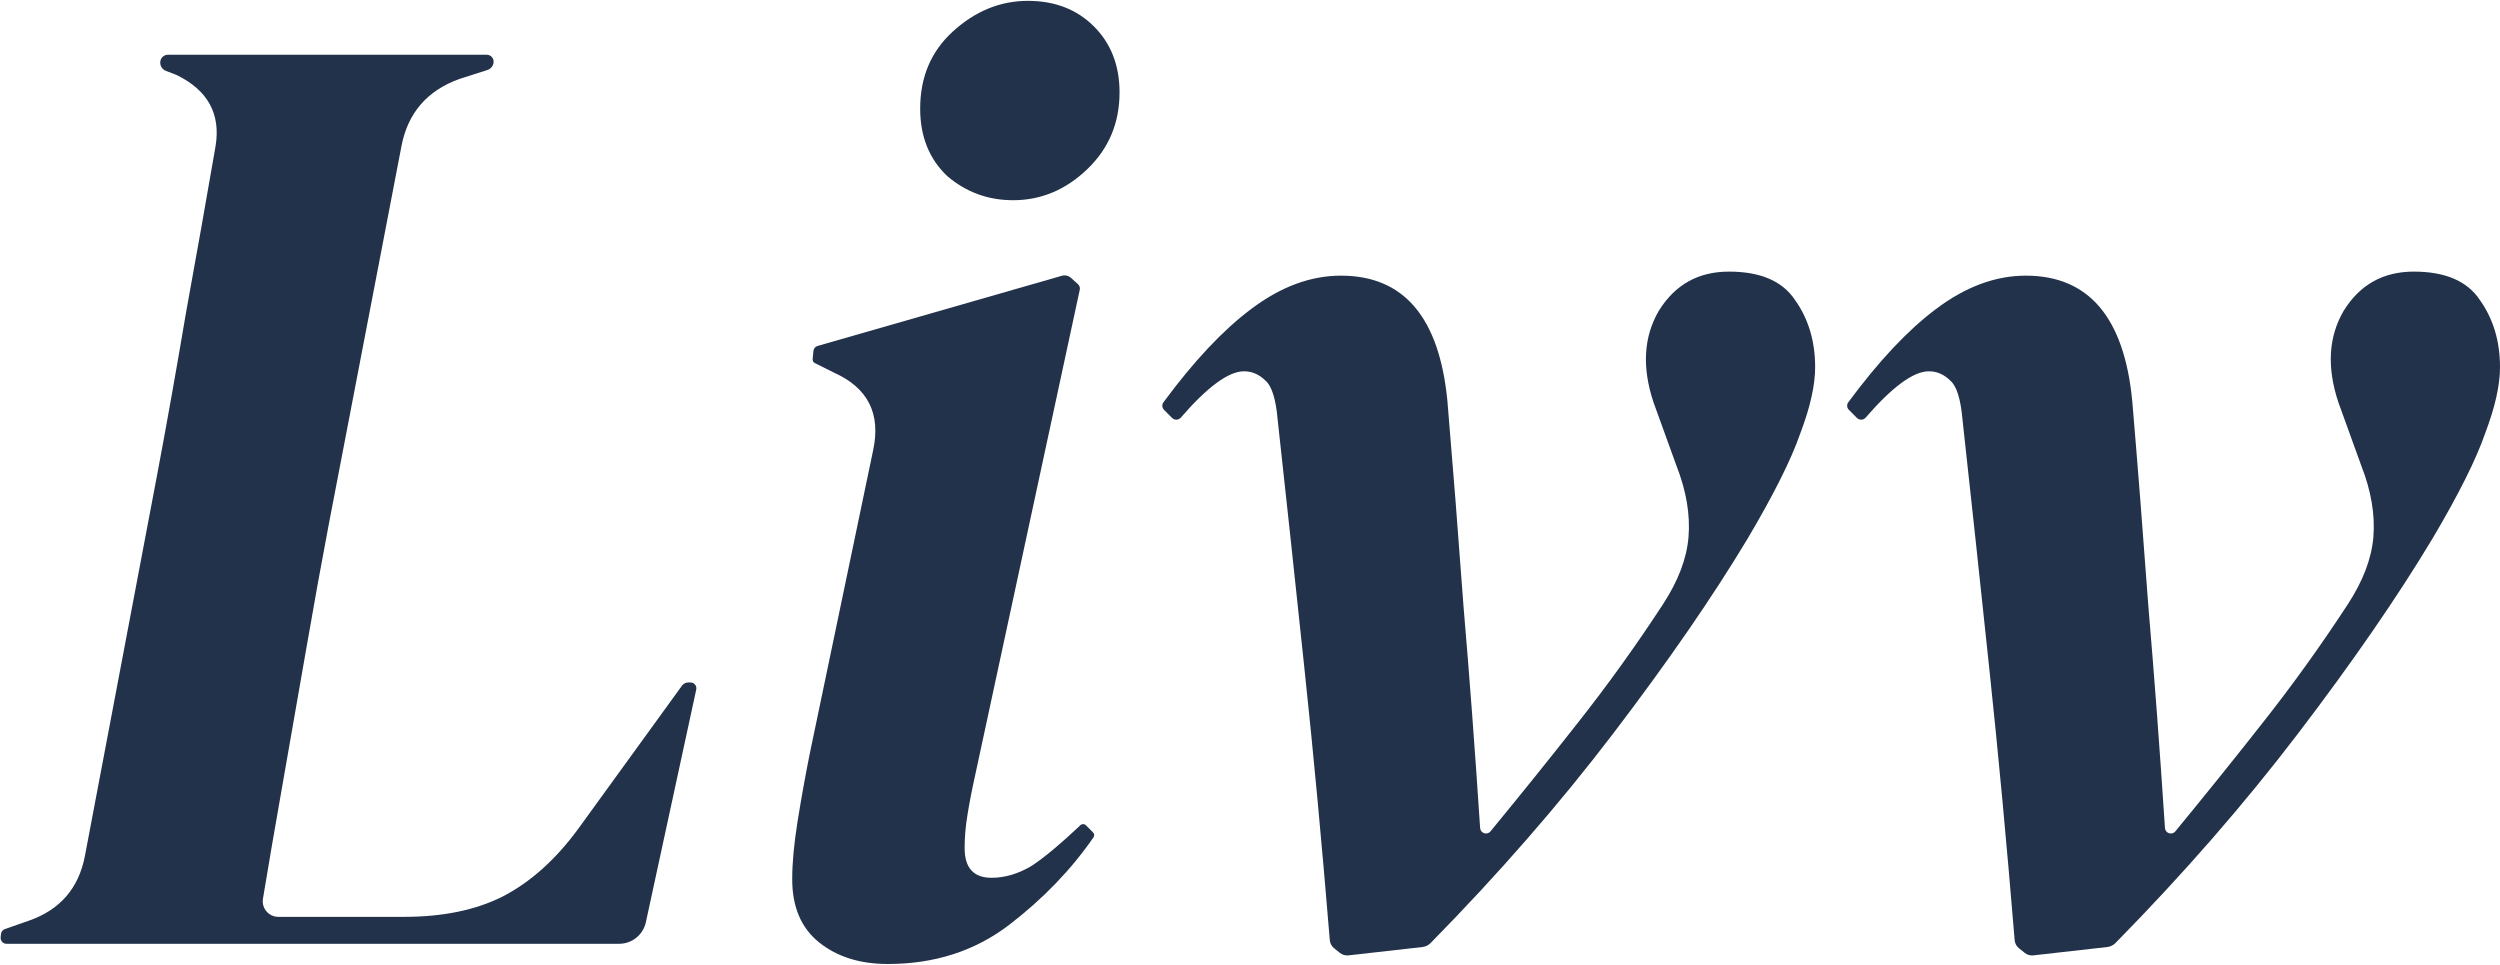 <svg width="1280" height="494" viewBox="0 0 1280 494" fill="none" xmlns="http://www.w3.org/2000/svg">
<path d="M690.44 489.149C688.855 489.328 687.264 488.868 686.019 487.872L683.088 485.528C681.798 484.496 680.991 482.975 680.856 481.329C676.78 431.737 672.483 385.698 667.963 343.214C663.365 299.533 658.767 256.772 654.169 214.931C653.25 204.356 651.181 197.689 647.962 194.93C644.744 191.711 641.065 190.102 636.927 190.102C629.054 190.102 618.268 198.008 604.569 213.82C603.418 215.149 601.375 215.243 600.132 214L595.981 209.849C594.936 208.804 594.807 207.153 595.685 205.965C611.229 184.927 626.126 169.064 640.376 158.376C655.549 146.881 670.952 141.134 686.585 141.134C718.771 141.134 736.932 162.514 741.071 205.275C743.829 237.921 746.588 273.095 749.347 310.798C752.375 346.274 755.2 383.989 757.821 423.942C757.999 426.654 761.4 427.754 763.126 425.655C778.792 406.613 793.51 388.329 807.281 370.801C822.914 351.03 837.627 330.569 851.421 309.419C859.238 297.464 863.606 285.969 864.525 274.934C865.445 263.439 863.376 251.255 858.318 238.381L846.593 205.965C840.616 188.033 841.536 172.4 849.352 159.066C857.629 145.732 869.583 139.065 885.216 139.065C901.309 139.065 912.574 143.893 919.011 153.548C925.908 163.204 929.357 174.699 929.357 188.033C929.357 197.229 926.828 208.494 921.77 221.828C917.172 235.162 908.206 253.094 894.872 275.624C876.94 305.511 853.95 338.846 825.903 375.629C798.315 411.81 767.168 447.546 732.463 482.837C731.34 483.979 729.858 484.699 728.267 484.878L690.44 489.149Z" fill="#22324A"/>
<path d="M1041.08 489.149C1039.5 489.328 1037.91 488.868 1036.66 487.872L1033.73 485.528C1032.44 484.496 1031.63 482.975 1031.5 481.329C1027.42 431.737 1023.13 385.698 1018.61 343.214C1014.01 299.533 1009.41 256.772 1004.81 214.931C1003.89 204.356 1001.82 197.689 998.605 194.93C995.386 191.711 991.708 190.102 987.57 190.102C979.697 190.102 968.91 198.008 955.212 213.82C954.061 215.149 952.017 215.243 950.774 214L946.624 209.849C945.579 208.804 945.45 207.153 946.328 205.965C961.872 184.927 976.768 169.064 991.018 158.376C1006.19 146.881 1021.59 141.134 1037.23 141.134C1069.41 141.134 1087.58 162.514 1091.71 205.275C1094.47 237.921 1097.23 273.095 1099.99 310.798C1103.02 346.274 1105.84 383.989 1108.46 423.942C1108.64 426.654 1112.04 427.754 1113.77 425.655C1129.43 406.613 1144.15 388.329 1157.92 370.801C1173.56 351.03 1188.27 330.569 1202.06 309.419C1209.88 297.464 1214.25 285.969 1215.17 274.934C1216.09 263.439 1214.02 251.255 1208.96 238.381L1197.24 205.965C1191.26 188.033 1192.18 172.4 1200 159.066C1208.27 145.732 1220.23 139.065 1235.86 139.065C1251.95 139.065 1263.22 143.893 1269.65 153.548C1276.55 163.204 1280 174.699 1280 188.033C1280 197.229 1277.47 208.494 1272.41 221.828C1267.81 235.162 1258.85 253.094 1245.51 275.624C1227.58 305.511 1204.59 338.846 1176.55 375.629C1148.96 411.81 1117.81 447.546 1083.11 482.837C1081.98 483.979 1080.5 484.699 1078.91 484.878L1041.08 489.149Z" fill="#22324A"/>
<path d="M518.722 102.51C505.848 102.51 494.583 98.372 484.927 90.096C475.731 81.359 471.133 69.865 471.133 55.611C471.133 39.518 476.651 26.414 487.686 16.298C499.181 5.723 512.055 0.436 526.309 0.436C540.102 0.436 551.367 4.804 560.103 13.54C568.84 22.276 573.208 33.541 573.208 47.335C573.208 62.968 567.69 76.072 556.655 86.647C545.62 97.222 532.976 102.51 518.722 102.51ZM454.581 493.565C440.327 493.565 428.602 489.887 419.406 482.53C410.21 475.174 405.612 464.368 405.612 450.115C405.612 441.838 406.532 431.953 408.371 420.458C410.21 408.963 412.279 397.468 414.578 385.973L446.994 230.793C451.132 211.941 444.465 198.607 426.993 190.791L417.179 185.883C416.442 185.515 416.007 184.733 416.081 183.914L416.462 179.731C416.574 178.499 417.431 177.461 418.621 177.12L543.645 141.208C545.303 140.732 547.088 141.144 548.37 142.298L551.915 145.488C552.714 146.207 553.067 147.298 552.84 148.349L499.411 396.319C497.571 404.595 496.192 411.722 495.272 417.699C494.353 423.217 493.893 428.734 493.893 434.252C493.893 444.367 498.491 449.425 507.687 449.425C514.584 449.425 521.481 447.356 528.378 443.218C534.964 438.827 543.227 431.921 553.168 422.498C553.957 421.75 555.2 421.762 555.969 422.531L559.626 426.188C560.304 426.866 560.407 427.929 559.863 428.718C548.508 445.191 534.105 460.14 516.653 473.564C499.181 486.898 478.49 493.565 454.581 493.565Z" fill="#22324A"/>
<path d="M3.315 483.22C1.54 483.22 0.153 481.688 0.33 479.922L0.5 478.225C0.616 477.065 1.393 476.077 2.494 475.692L14.483 471.495C30.576 465.978 40.232 454.943 43.451 438.39L80.694 241.828C85.292 217.459 90.12 190.331 95.177 160.444C100.695 130.098 105.753 101.591 110.351 74.922C113.109 58.37 106.442 46.185 90.35 38.369L84.931 36.285C82.882 35.496 81.698 33.347 82.129 31.194C82.498 29.35 84.116 28.023 85.996 28.023H249.187C251.291 28.023 252.935 29.84 252.726 31.934C252.545 33.747 251.304 35.28 249.569 35.835L235.185 40.438C218.632 46.415 208.747 57.91 205.528 74.922L168.285 268.726C164.606 288.037 160.698 309.648 156.56 333.557C152.422 357.007 148.284 380.686 144.146 404.595C140.646 424.427 137.475 442.943 134.633 460.143C133.829 465.008 137.587 469.426 142.518 469.426H206.908C226.679 469.426 243.461 465.978 257.255 459.081C271.509 451.724 284.383 440.229 295.878 424.596L349.166 351.073C349.918 350.034 351.123 349.42 352.405 349.42H353.542C355.454 349.42 356.878 351.186 356.474 353.055L330.683 472.182C329.289 478.624 323.59 483.22 317 483.22H3.315Z" fill="#22324A"/>
</svg>
